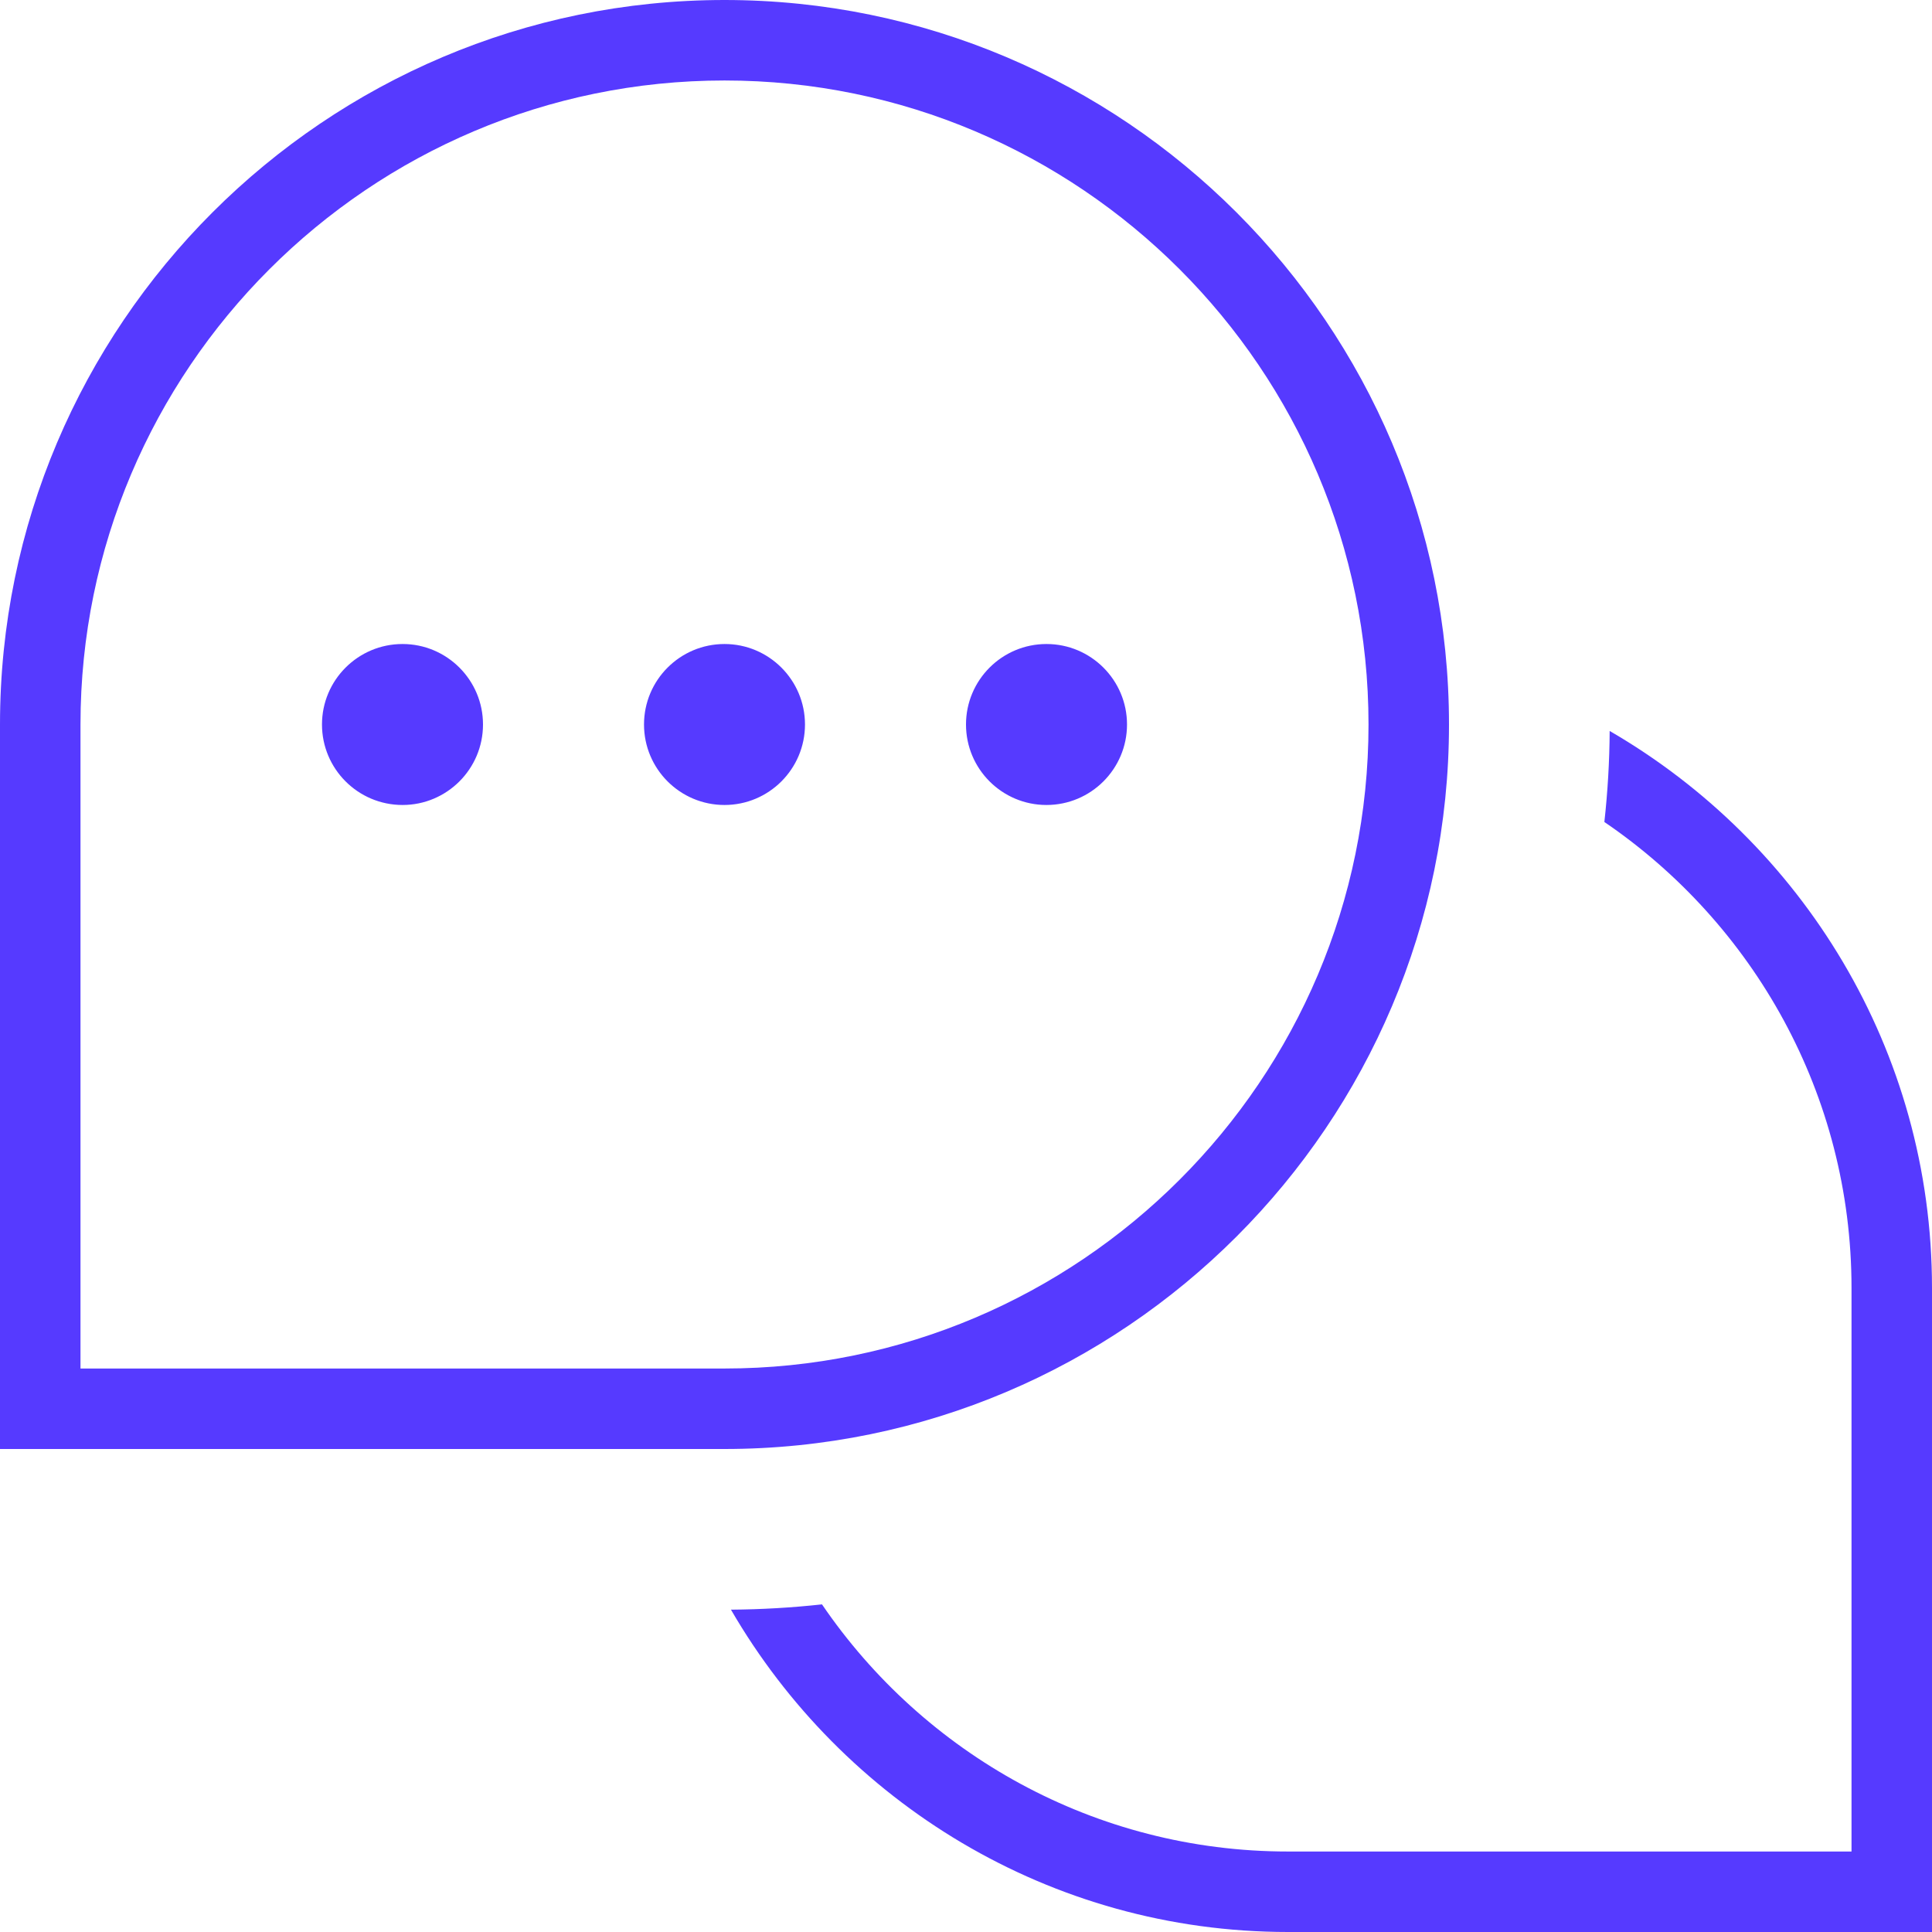 <svg width="50" height="50" viewBox="0 0 50 50" fill="none" xmlns="http://www.w3.org/2000/svg">
<g clip-path="url(#clip0_2877_49)">
<path d="M50 33.333V50H33.333C27.177 50 21.802 46.635 18.917 41.658C19.712 41.652 20.498 41.606 21.273 41.521C23.9 45.377 28.325 47.917 33.333 47.917H47.917V33.333C47.917 28.325 45.377 23.9 41.521 21.273C41.606 20.498 41.654 19.712 41.658 18.917C46.635 21.802 50 27.177 50 33.333ZM18.75 37.5H0V18.75C0 8.41 8.412 0 18.75 0C29.087 0 37.5 8.41 37.5 18.75C37.5 29.09 29.087 37.5 18.75 37.5ZM35.417 18.75C35.417 9.56 27.94 2.083 18.75 2.083C9.56 2.083 2.083 9.56 2.083 18.75V35.417H18.75C27.94 35.417 35.417 27.94 35.417 18.75ZM18.75 16.667C17.6 16.667 16.667 17.6 16.667 18.75C16.667 19.9 17.6 20.833 18.75 20.833C19.9 20.833 20.833 19.9 20.833 18.75C20.833 17.6 19.9 16.667 18.75 16.667ZM10.417 16.667C9.267 16.667 8.333 17.6 8.333 18.75C8.333 19.9 9.267 20.833 10.417 20.833C11.567 20.833 12.5 19.9 12.5 18.75C12.5 17.6 11.567 16.667 10.417 16.667ZM27.083 16.667C25.933 16.667 25 17.6 25 18.75C25 19.9 25.933 20.833 27.083 20.833C28.233 20.833 29.167 19.9 29.167 18.75C29.167 17.6 28.233 16.667 27.083 16.667Z" fill="#563AFF"/>
</g>
<defs>
<clipPath id="clip0_2877_49">
<rect width="50" height="50" fill="white"/>
</clipPath>
</defs>
</svg>

